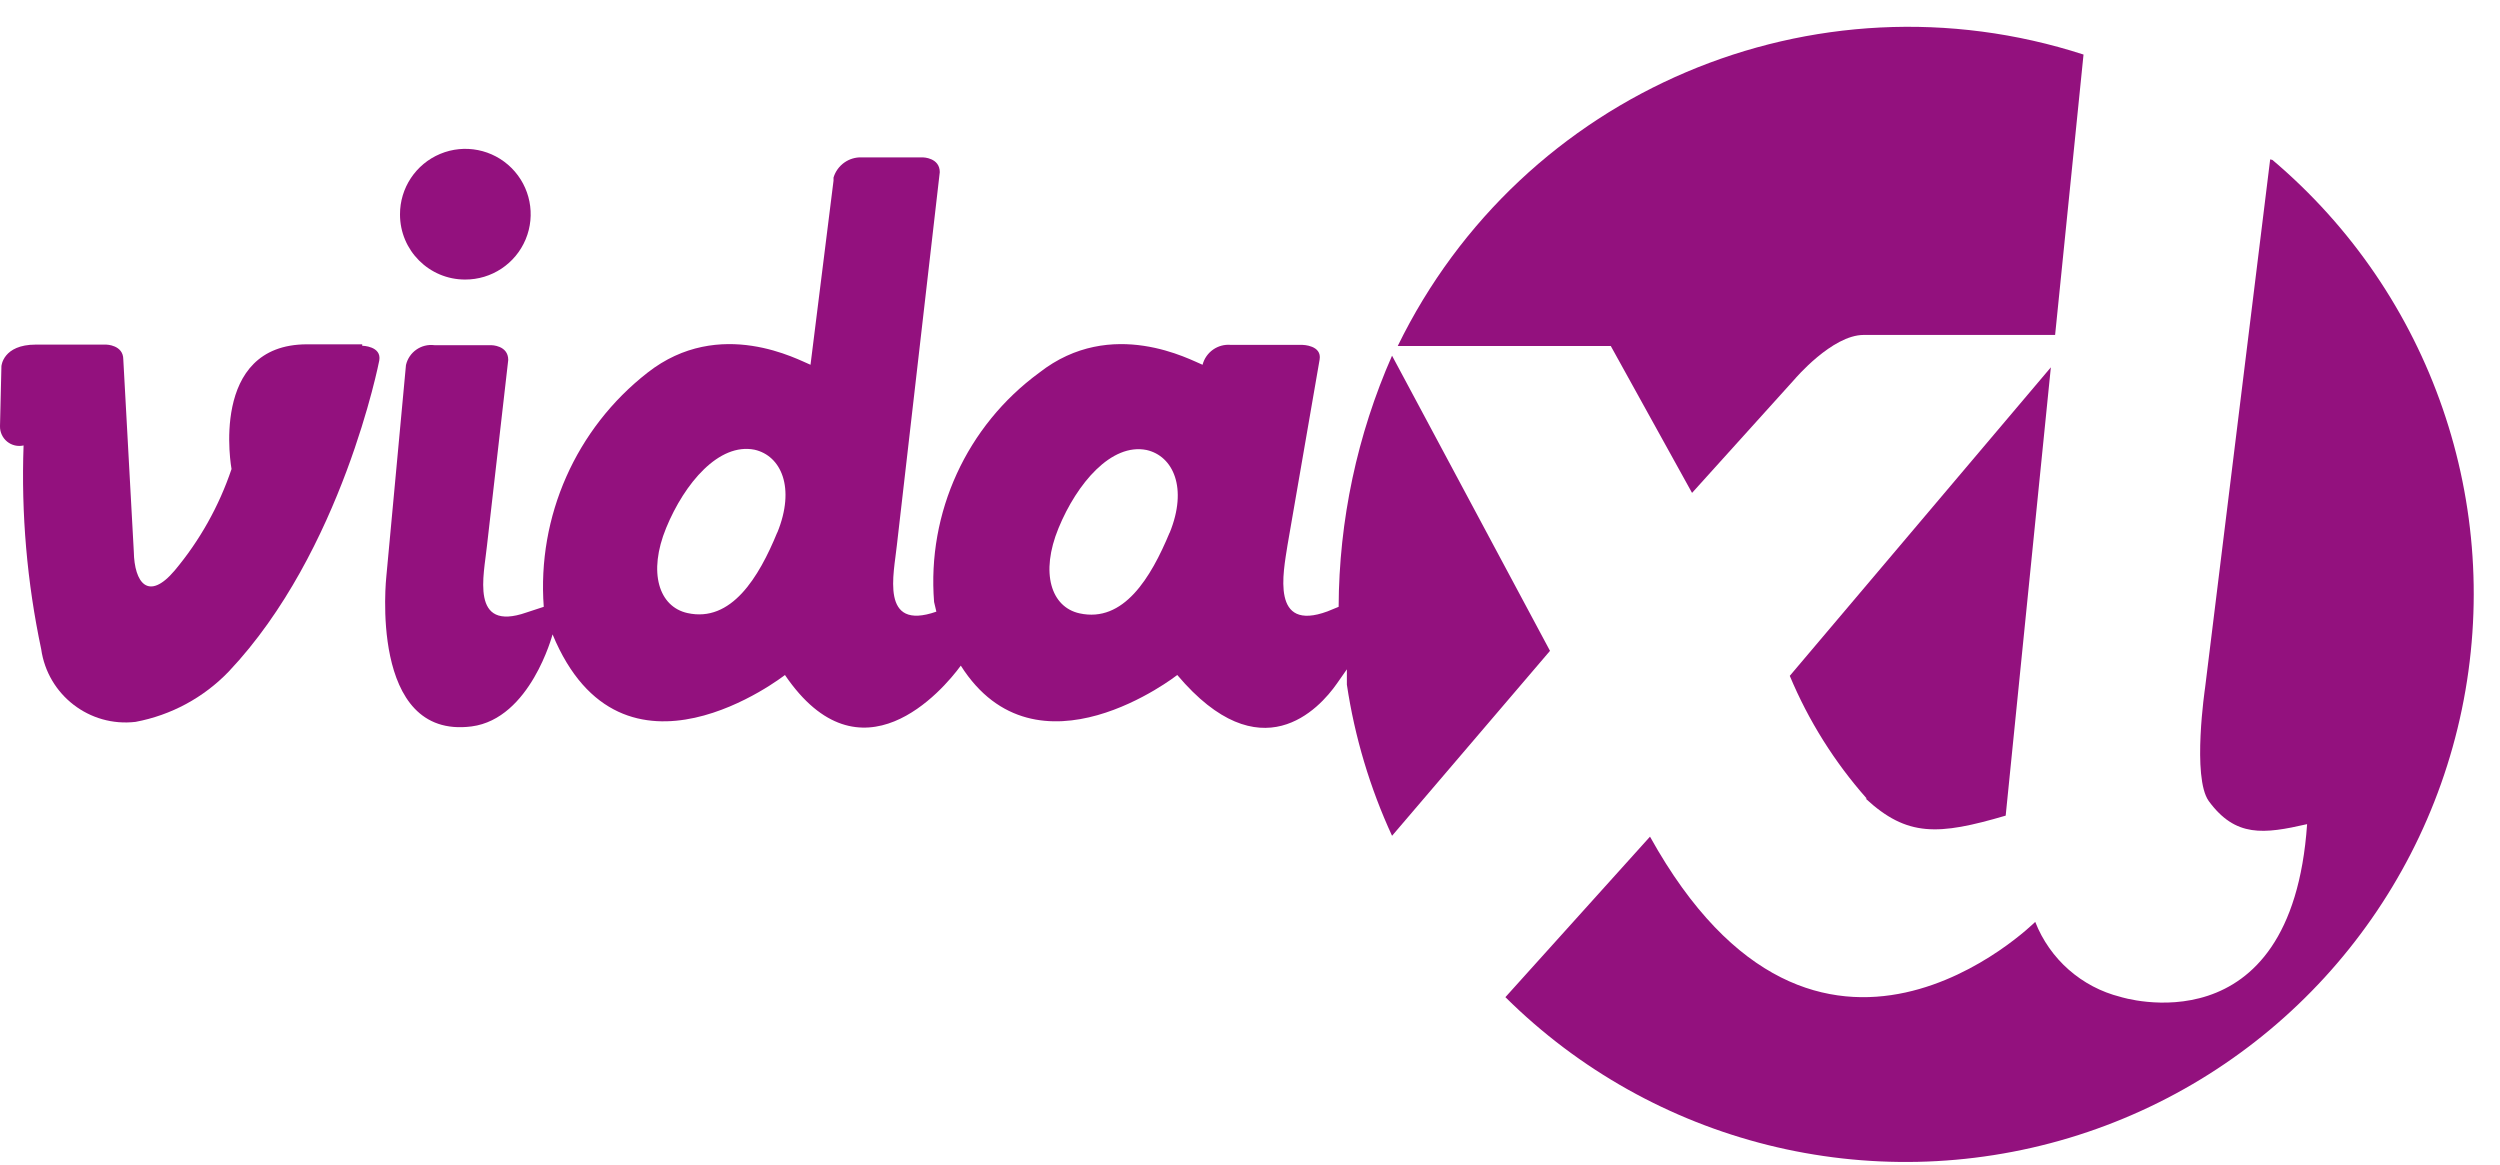 <?xml version="1.0" encoding="utf-8"?>
<svg xmlns="http://www.w3.org/2000/svg" xmlns:xlink="http://www.w3.org/1999/xlink" width="88px" height="41px" viewBox="0 0 88 41" version="1.1">
    <title>Layer_1</title>
    <g id="Page-1" stroke="none" stroke-width="1" fill="none" fill-rule="evenodd">
        <g id="Layer_1" transform="translate(0, 1)" fill="#93117E">
            <path d="M16.37,8.84 C17.302,8.844 18.144,8.285 18.503,7.425 C18.862,6.564 18.665,5.573 18.006,4.914 C17.347,4.255 16.356,4.058 15.495,4.417 C14.635,4.776 14.076,5.618 14.08,6.55 C14.08,7.815 15.105,8.84 16.37,8.84" id="Path" fill-rule="nonzero"/>
            <path d="M12.75,11.12 L10.81,11.12 C7.34,11.12 8.15,15.51 8.15,15.51 C7.711,16.814 7.033,18.025 6.15,19.08 C5.22,20.18 4.73,19.51 4.71,18.42 L4.34,11.65 L4.34,11.65 C4.34,11.14 3.74,11.13 3.74,11.13 L1.26,11.13 C0.1,11.13 0.05,11.89 0.05,11.89 L1.88081972e-16,14 C-0.005,14.21 0.087,14.41 0.249,14.543 C0.411,14.676 0.625,14.726 0.83,14.68 C0.743,17.086 0.951,19.494 1.45,21.85 C1.678,23.463 3.152,24.6 4.77,24.41 C6.021,24.176 7.168,23.557 8.05,22.64 C12.05,18.41 13.35,11.69 13.35,11.69 C13.44,11.18 12.75,11.17 12.75,11.17" id="Path" fill-rule="nonzero"/>
            <path d="M59.56,16.35 L63.17,12.35 C63.17,12.35 64.49,10.79 65.6,10.79 L72.34,10.79 L73.34,0.92 C63.861,-2.151 53.567,2.224 49.2,11.18 L56.7,11.18 L59.56,16.35 Z" id="Path" fill-rule="nonzero"/>
            <path d="M65.67,27.11 C67.13,28.46 68.22,28.41 70.6,27.71 L72.19,11.93 L63,22.79 C63.66,24.369 64.576,25.829 65.71,27.11" id="Path" fill-rule="nonzero"/>
            <path d="M49,11.52 C47.773,14.306 47.133,17.315 47.12,20.36 L46.73,20.52 C44.73,21.26 45.17,19.16 45.32,18.19 L46.45,11.66 C46.54,11.15 45.85,11.14 45.85,11.14 L43.33,11.14 C42.87,11.096 42.446,11.393 42.33,11.84 C41.94,11.69 39.13,10.12 36.58,12.12 C34.031,13.986 32.63,17.04 32.88,20.19 L32.96,20.53 C30.96,21.23 31.47,19.18 31.57,18.19 L33.08,5.06 C33.08,4.55 32.49,4.54 32.49,4.54 L30.34,4.54 C29.884,4.52 29.472,4.813 29.34,5.25 L29.34,5.36 L28.53,11.84 C28.14,11.69 25.34,10.12 22.79,12.12 C20.274,14.085 18.904,17.176 19.14,20.36 L18.53,20.56 C16.53,21.26 17.04,19.22 17.14,18.22 L17.89,11.67 L17.89,11.67 C17.89,11.15 17.29,11.15 17.29,11.15 L15.29,11.15 C14.826,11.092 14.394,11.395 14.29,11.85 L13.6,19.28 C13.6,19.28 12.96,25.04 16.6,24.57 C18.67,24.3 19.45,21.33 19.45,21.33 C21.9,27.25 27.63,22.76 27.63,22.76 C30.29,26.67 33.18,23.31 33.82,22.43 C36.49,26.64 41.44,22.76 41.44,22.76 C44.37,26.23 46.44,23.95 47.06,23.06 L47.41,22.56 L47.41,23.1 C47.686,24.94 48.221,26.731 49,28.42 L54.56,21.91 L49,11.52 Z M27.36,17.74 C26.71,19.33 25.74,20.92 24.2,20.58 C23.2,20.36 22.8,19.16 23.45,17.58 C24.1,16 25.31,14.58 26.56,14.83 C27.49,15.04 28.01,16.16 27.36,17.75 M41.17,17.75 C40.51,19.34 39.55,20.93 38,20.59 C37,20.37 36.61,19.17 37.26,17.59 C37.91,16.01 39.12,14.59 40.36,14.84 C41.29,15.05 41.82,16.17 41.17,17.76" id="Shape" fill-rule="nonzero"/>
            <path d="M79.91,4.61 L77.62,23.2 C77.62,23.2 77.15,26.37 77.75,27.2 C78.69,28.48 79.68,28.36 81.21,28.01 C80.66,36.01 74.64,34.09 74.64,34.09 C73.272,33.747 72.154,32.763 71.64,31.45 C71.64,31.45 63.98,39.08 58.08,28.45 L52.99,34.1 C58.197,39.266 65.814,41.166 72.838,39.053 C79.862,36.939 85.165,31.151 86.657,23.97 C88.149,16.788 85.59,9.366 79.99,4.63" id="Path" fill-rule="nonzero"/>
        </g>
    </g>
</svg>